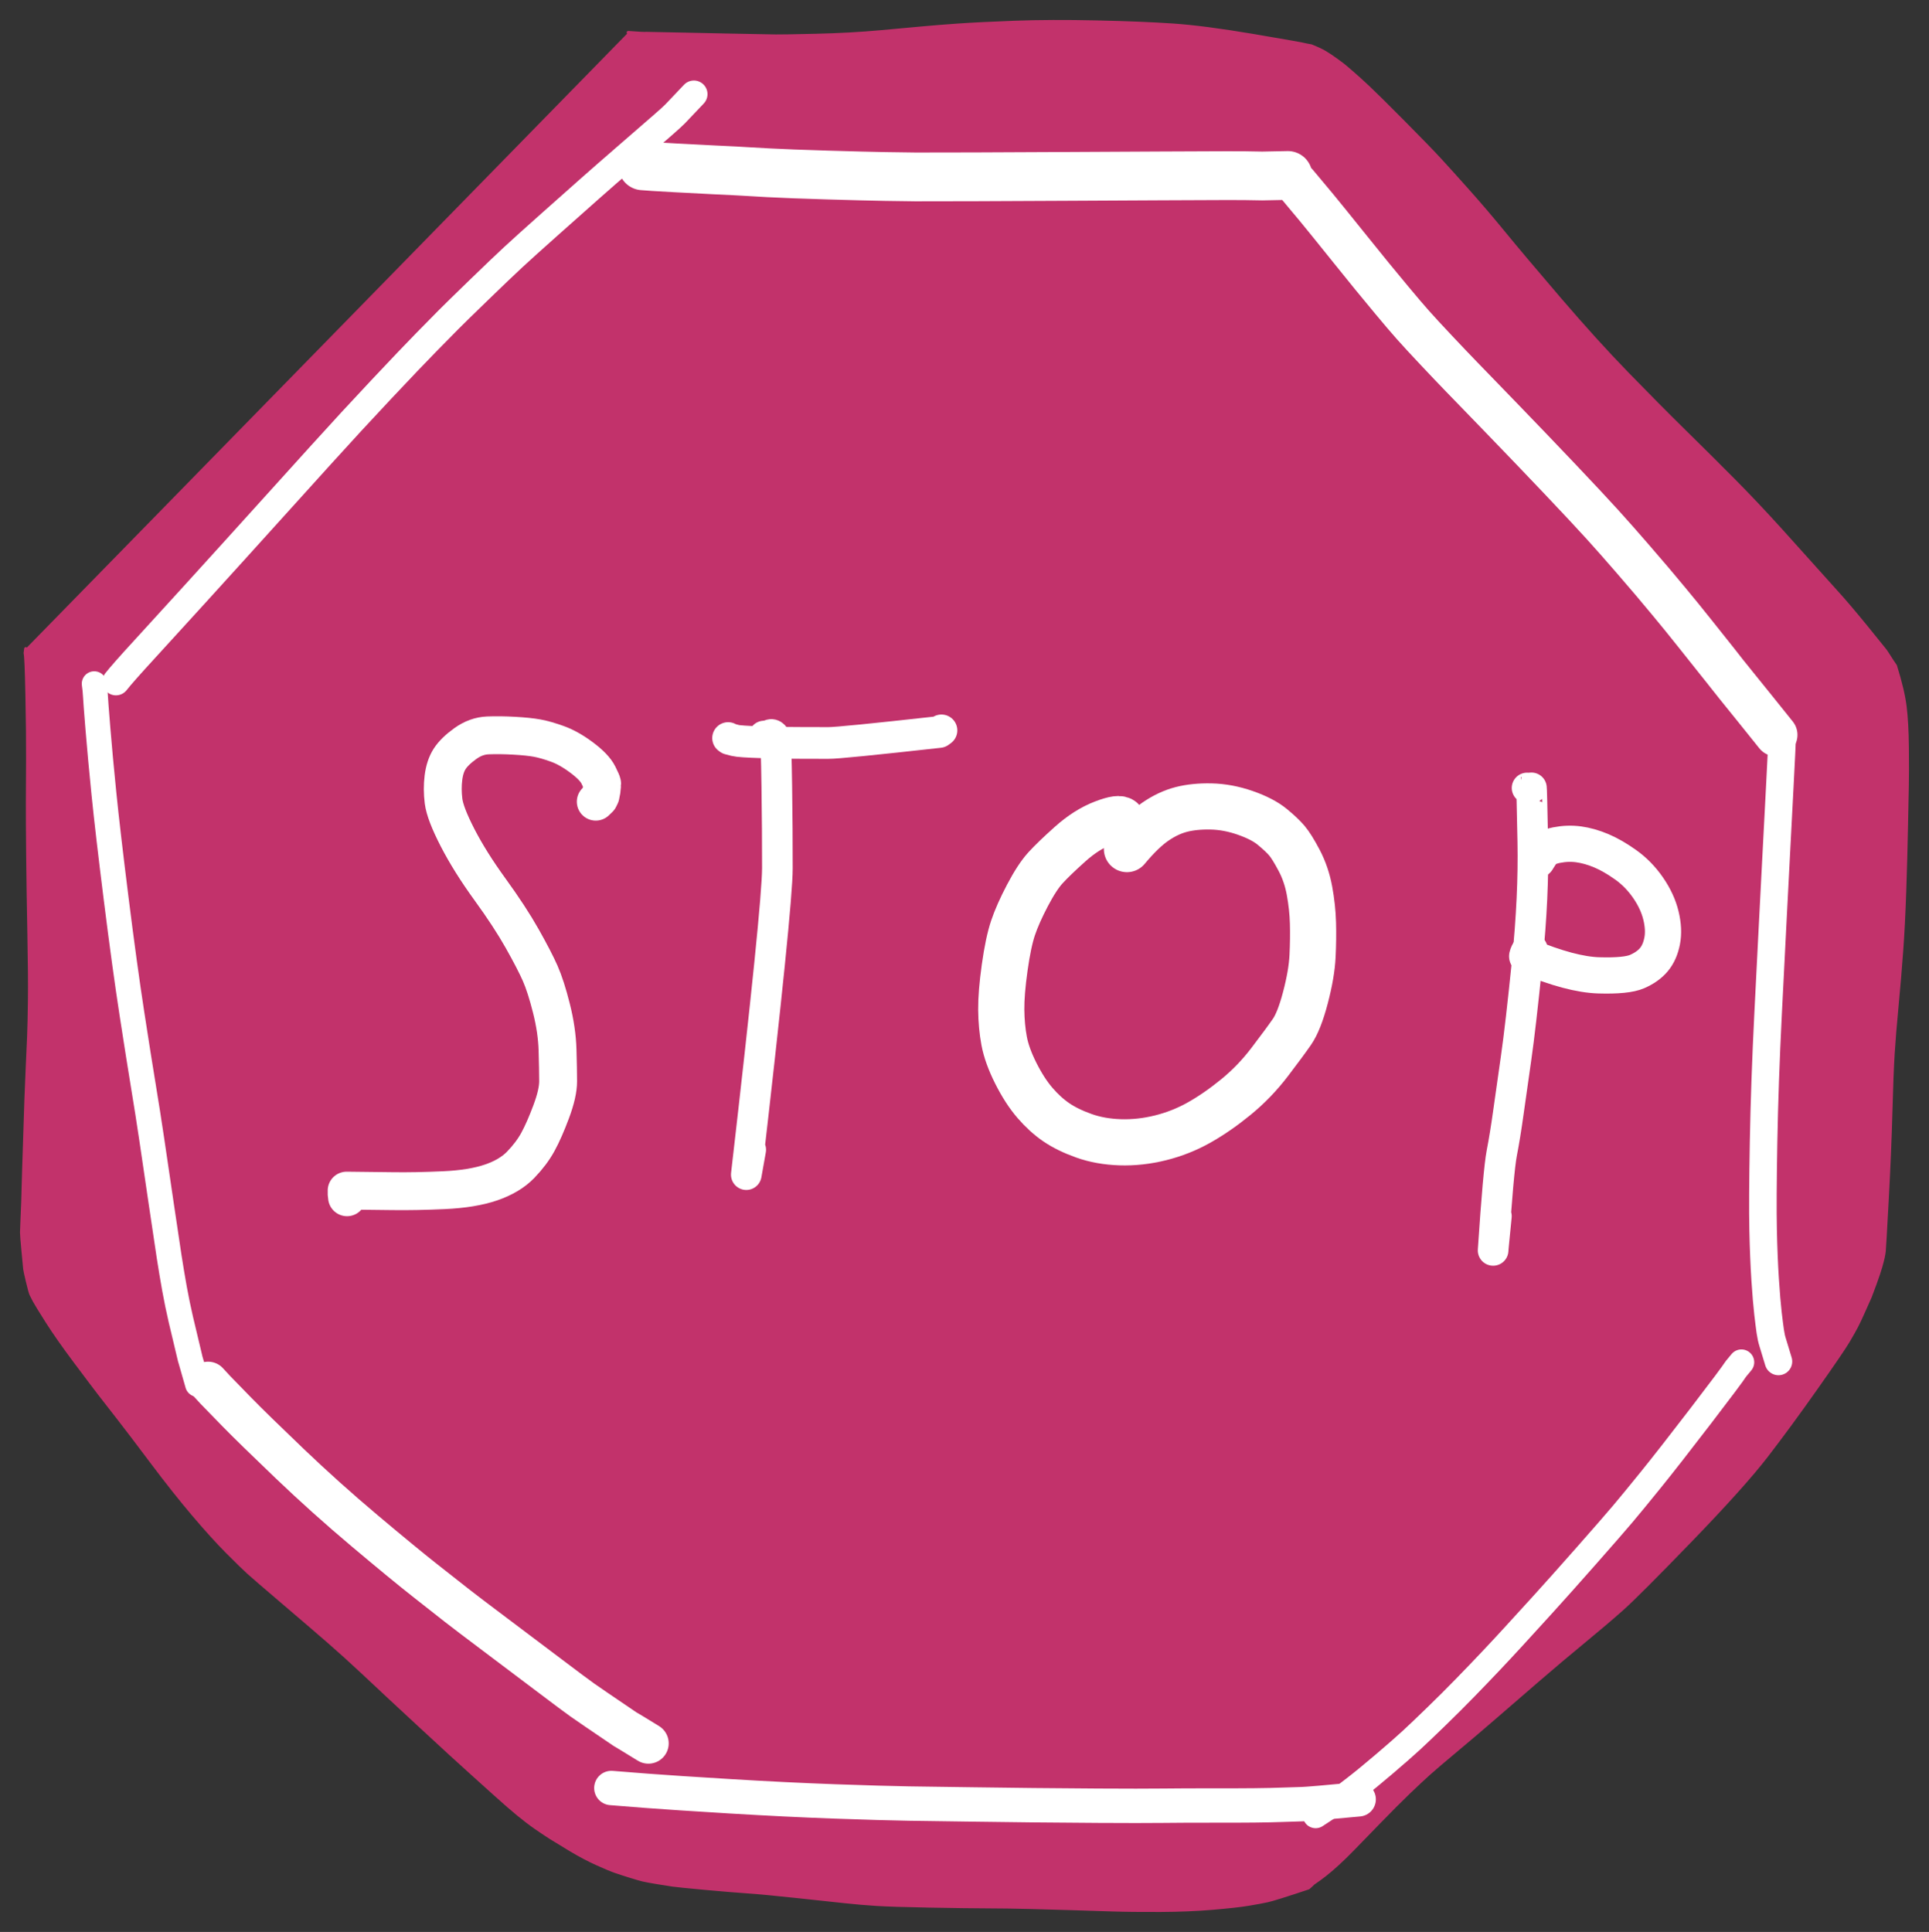 <?xml version="1.0" encoding="UTF-8" standalone="yes"?>
<svg xmlns="http://www.w3.org/2000/svg" xmlns:xlink="http://www.w3.org/1999/xlink" width="307.198pt" height="307.684pt" version="1.1" viewBox="-101.638 461.947 307.198 307.684">
  <rect x="-101.638" y="461.947" width="307.198" height="307.684" fill="#333333" stroke="none"/>
  <!--
	Exported with Concepts: Smarter Sketching
	Version: 4301 on iOS 18.6
	https://concepts.app/
	-->
  <title>7FE6F816-A846-4230-935F-6F3E1365E2AA</title>
  <desc>Drawing exported from Concepts: Smarter Sketching</desc>
  <defs></defs>
  <g id="Fill" opacity="1.000">
    <path id="STROKE_06e46853-5626-44e3-93e3-a32197d6522a" opacity="1.000" fill="#c2326b" stroke="#c2326b" stroke-width="0.500" stroke-opacity="1.000" stroke-linecap="round" stroke-linejoin="round" d="M -97.538 565.254 L -97.633 565.967 Q -97.471 566.394 -97.344 572.635 Q -97.216 578.877 -97.237 582.869 Q -97.258 586.861 -97.269 589.722 Q -97.279 592.584 -97.223 598.224 Q -97.166 603.864 -97.031 610.673 Q -96.895 617.481 -96.941 621.175 Q -96.986 624.869 -97.073 626.984 Q -97.161 629.099 -97.289 631.853 Q -97.418 634.607 -97.504 637.072 Q -97.590 639.537 -97.682 642.597 Q -97.775 645.658 -97.855 647.938 Q -97.935 650.219 -97.953 651.290 Q -97.970 652.361 -98.010 653.404 Q -98.049 654.448 -98.126 656.114 Q -98.202 657.781 -98.205 658.240 Q -98.208 658.699 -97.965 661.257 Q -97.721 663.816 -97.694 664.082 Q -97.667 664.348 -97.262 666.051 Q -96.857 667.755 -96.690 668.117 Q -96.523 668.479 -96.168 669.135 Q -95.813 669.792 -94.139 672.438 Q -92.464 675.083 -89.580 678.933 Q -86.696 682.783 -85.701 684.068 Q -84.706 685.353 -82.882 687.689 Q -81.057 690.025 -77.452 694.831 Q -73.846 699.636 -70.782 703.241 Q -67.718 706.846 -65.407 709.165 Q -63.097 711.483 -62.095 712.391 Q -61.093 713.299 -56.542 717.178 Q -51.990 721.058 -49.346 723.355 Q -46.703 725.653 -43.818 728.355 Q -40.933 731.057 -39.828 732.091 Q -38.723 733.124 -37.930 733.854 Q -37.136 734.584 -34.606 736.936 Q -32.075 739.289 -29.918 741.263 Q -27.760 743.236 -26.311 744.537 Q -24.862 745.837 -22.734 747.758 Q -20.607 749.678 -19.118 750.902 Q -17.628 752.126 -16.257 753.076 Q -14.886 754.026 -13.886 754.656 Q -12.887 755.285 -10.765 756.558 Q -8.644 757.831 -6.642 758.741 Q -4.639 759.651 -3.592 760.011 Q -2.545 760.371 -1.217 760.781 Q 0.112 761.192 0.702 761.337 Q 1.292 761.482 2.934 761.755 Q 4.576 762.028 5.482 762.159 Q 6.388 762.291 10.619 762.679 Q 14.850 763.068 17.351 763.236 Q 19.852 763.404 25.026 763.958 Q 30.199 764.511 32.850 764.797 Q 35.501 765.083 37.932 765.236 Q 40.364 765.389 46.376 765.503 Q 52.388 765.616 55.555 765.625 Q 58.723 765.633 62.358 765.722 Q 65.994 765.812 69.034 765.910 Q 72.074 766.008 75.344 766.113 Q 78.615 766.218 83.139 766.198 Q 87.664 766.179 91.509 765.851 Q 95.354 765.522 97.213 765.211 Q 99.071 764.900 100.211 764.654 Q 101.350 764.409 106.745 762.608 L 107.297 762.107 L 107.531 761.879 Q 108.444 761.265 109.369 760.542 Q 110.294 759.818 111.434 758.772 Q 112.574 757.726 113.842 756.423 Q 115.111 755.120 117.912 752.233 Q 120.714 749.346 122.647 747.485 Q 124.581 745.624 125.919 744.426 Q 127.257 743.229 130.475 740.540 Q 133.694 737.851 136.424 735.478 Q 139.153 733.106 143.123 729.684 Q 147.092 726.262 150.625 723.355 Q 154.158 720.448 156.676 718.212 Q 159.194 715.976 167.602 707.282 Q 176.010 698.588 179.687 693.816 Q 183.363 689.045 187.580 683.063 Q 191.798 677.080 192.693 675.561 Q 193.588 674.042 194.040 673.176 Q 194.491 672.311 195.330 670.413 Q 196.169 668.515 196.218 668.419 Q 196.267 668.324 196.930 666.509 Q 197.592 664.694 197.876 663.692 Q 198.159 662.689 198.267 662.175 Q 198.374 661.661 198.427 661.230 Q 198.479 660.799 198.900 653.011 Q 199.321 645.223 199.487 639.021 Q 199.653 632.819 199.844 629.768 Q 200.034 626.717 200.466 622.160 Q 200.897 617.604 201.203 613.405 Q 201.510 609.206 201.691 603.820 Q 201.873 598.433 201.961 593.858 Q 202.049 589.283 202.100 587.100 Q 202.150 584.916 202.109 580.978 Q 202.068 577.040 201.750 574.467 Q 201.432 571.895 200.210 567.979 Q 199.812 567.425 199.307 566.621 Q 198.803 565.817 198.586 565.525 Q 198.370 565.232 195.552 561.773 Q 192.734 558.314 190.777 556.163 Q 188.819 554.012 187.415 552.424 Q 186.010 550.836 182.052 546.457 Q 178.094 542.079 174.392 538.350 Q 170.690 534.622 166.611 530.614 Q 162.533 526.606 157.518 521.446 Q 152.503 516.287 146.705 509.517 Q 140.908 502.747 137.956 499.142 Q 135.004 495.537 132.268 492.465 Q 129.533 489.392 127.763 487.466 Q 125.994 485.539 121.881 481.394 Q 117.769 477.249 116.266 475.841 Q 114.764 474.434 113.747 473.555 Q 112.730 472.676 112.449 472.442 Q 112.168 472.208 111.148 471.468 Q 110.128 470.729 109.341 470.267 Q 108.553 469.805 107.166 469.254 L 106.490 469.131 Q 105.768 468.927 97.929 467.602 Q 90.090 466.278 85.188 465.943 Q 80.286 465.608 72.973 465.447 Q 65.660 465.285 59.936 465.499 Q 54.213 465.714 50.979 465.943 Q 47.745 466.171 45.621 466.367 Q 43.497 466.563 38.640 467.004 Q 33.782 467.446 28.302 467.574 Q 22.822 467.702 21.937 467.683 Q 21.053 467.664 18.803 467.623 Q 16.553 467.581 13.784 467.527 Q 11.015 467.474 7.777 467.399 Q 4.538 467.323 1.208 467.267 Q 0.974 467.319 -1.593 467.127 "></path>
  </g>
  <g id="Pen" opacity="1.000">
    <path id="STROKE_f61b2d86-ce45-43a2-ae76-210cc27289c2" opacity="1.000" fill="none" stroke="#ffffff" stroke-width="6.033" stroke-opacity="1.000" stroke-linecap="round" stroke-linejoin="round" d="M -6.761 589.621 L -6.228 589.108 L -6.001 588.645 Q -5.781 587.643 -5.776 587.253 Q -5.770 586.863 -5.754 586.733 Q -5.737 586.602 -6.350 585.366 Q -6.964 584.129 -8.992 582.608 Q -11.021 581.087 -12.872 580.418 Q -14.723 579.749 -16.095 579.498 Q -17.467 579.247 -19.761 579.118 Q -22.055 578.989 -23.944 579.066 Q -25.834 579.143 -27.544 580.375 Q -29.254 581.607 -30.020 582.794 Q -30.786 583.980 -31.014 585.787 Q -31.243 587.593 -30.999 589.542 Q -30.754 591.491 -28.774 595.342 Q -26.794 599.193 -23.609 603.584 Q -20.424 607.974 -18.471 611.442 Q -16.518 614.910 -15.614 616.959 Q -14.710 619.007 -13.825 622.518 Q -12.940 626.029 -12.850 629.151 Q -12.761 632.274 -12.757 634.154 Q -12.752 636.033 -13.859 638.995 Q -14.965 641.957 -15.980 643.810 Q -16.994 645.663 -18.719 647.451 Q -20.443 649.240 -23.423 650.263 Q -26.402 651.286 -30.927 651.494 Q -35.451 651.702 -39.178 651.648 Q -42.905 651.594 -46.434 651.564 Q -46.466 652.053 -46.371 652.623 "></path>
    <path id="STROKE_ca241753-c827-4bde-abc7-cdee25a5823f" opacity="1.000" fill="none" stroke="#ffffff" stroke-width="4.879" stroke-opacity="1.000" stroke-linecap="round" stroke-linejoin="round" d="M 20.033 579.169 L 20.833 579.074 L 21.023 578.946 Q 21.315 578.829 21.573 579.094 Q 21.830 579.360 21.808 579.435 Q 21.966 579.942 22.069 587.089 Q 22.171 594.235 22.163 600.231 Q 22.156 606.227 17.212 649.021 L 17.917 645.055 "></path>
    <path id="STROKE_902545b9-bf16-4829-9bbe-24420d0a5922" opacity="1.000" fill="none" stroke="#ffffff" stroke-width="5.055" stroke-opacity="1.000" stroke-linecap="round" stroke-linejoin="round" d="M 14.316 579.490 L 14.487 579.618 Q 14.771 579.697 15.449 579.872 Q 16.127 580.048 19.747 580.162 Q 23.366 580.275 25.945 580.265 Q 28.525 580.254 30.275 580.275 Q 32.025 580.297 47.940 578.525 Q 48.080 578.417 48.291 578.269 "></path>
    <path id="STROKE_690cfb15-939b-4d8a-9fd4-9398221cc5b0" opacity="1.000" fill="none" stroke="#ffffff" stroke-width="7.351" stroke-opacity="1.000" stroke-linecap="round" stroke-linejoin="round" d="M 77.078 592.627 Q 76.704 592.010 74.041 593.032 Q 71.377 594.054 68.772 596.386 Q 66.167 598.718 64.846 600.169 Q 63.524 601.620 61.981 604.561 Q 60.437 607.501 59.682 609.749 Q 58.927 611.997 58.358 616.049 Q 57.789 620.101 57.814 622.753 Q 57.839 625.405 58.275 627.730 Q 58.712 630.055 60.133 632.878 Q 61.555 635.700 63.167 637.575 Q 64.780 639.450 66.563 640.671 Q 68.345 641.893 70.966 642.827 Q 73.588 643.762 76.748 643.865 Q 79.908 643.968 83.164 643.160 Q 86.420 642.353 89.315 640.725 Q 92.209 639.096 95.193 636.657 Q 98.177 634.217 100.570 631.075 Q 102.964 627.933 104.114 626.269 Q 105.264 624.605 106.259 620.813 Q 107.253 617.020 107.389 614.229 Q 107.525 611.437 107.456 608.945 Q 107.387 606.454 106.906 603.821 Q 106.425 601.188 105.263 598.983 Q 104.101 596.777 103.306 595.838 Q 102.512 594.899 100.970 593.631 Q 99.428 592.364 96.670 591.404 Q 93.911 590.443 91.238 590.385 Q 88.565 590.327 86.482 590.863 Q 84.400 591.400 82.341 592.816 Q 80.282 594.232 77.831 597.174 "></path>
    <path id="STROKE_17868e7f-32b8-4ac7-acc7-28fb61eb73f2" opacity="1.000" fill="none" stroke="#ffffff" stroke-width="4.877" stroke-opacity="1.000" stroke-linecap="round" stroke-linejoin="round" d="M 141.550 587.439 Q 141.562 587.489 142.246 587.419 Q 142.294 587.373 142.461 596.029 Q 142.627 604.685 141.575 615.074 Q 140.524 625.463 139.790 630.554 Q 139.057 635.645 138.557 639.234 Q 138.058 642.822 137.522 645.589 Q 136.987 648.356 136.144 661.086 Q 136.144 660.854 136.667 655.629 "></path>
    <path id="STROKE_c752ed42-5be5-45bf-a54f-1d62fbc781a5" opacity="1.000" fill="none" stroke="#ffffff" stroke-width="5.766" stroke-opacity="1.000" stroke-linecap="round" stroke-linejoin="round" d="M 143.157 598.913 Q 143.171 598.888 143.799 597.896 Q 144.427 596.905 146.237 596.544 Q 148.047 596.182 149.776 596.420 Q 151.505 596.659 153.333 597.424 Q 155.161 598.189 157.231 599.659 Q 159.301 601.128 160.812 603.312 Q 162.322 605.497 162.870 607.748 Q 163.418 609.999 163.061 611.821 Q 162.703 613.643 161.741 614.787 Q 160.779 615.931 159.088 616.672 Q 157.396 617.414 152.972 617.282 Q 148.548 617.150 141.565 614.243 Q 141.654 613.836 141.997 613.332 "></path>
    <path id="STROKE_c451d3cf-5212-440f-8f36-ef0282d5b439" opacity="1.000" fill="none" stroke="#ffffff" stroke-width="7.772" stroke-opacity="1.000" stroke-linecap="round" stroke-linejoin="round" d="M 0.726 488.352 Q 1.749 488.452 5.843 488.674 Q 9.937 488.897 12.007 488.995 Q 14.077 489.094 15.386 489.158 Q 16.694 489.221 17.000 489.250 Q 17.305 489.279 20.730 489.462 Q 24.154 489.645 30.177 489.823 Q 36.200 490.001 39.342 490.055 Q 42.483 490.109 44.175 490.122 Q 45.866 490.135 53.704 490.106 Q 61.541 490.077 68.083 490.040 Q 74.625 490.004 83.368 489.961 Q 92.112 489.918 93.625 489.919 Q 95.137 489.919 96.531 489.927 Q 97.924 489.936 99.400 489.974 L 103.465 489.893 "></path>
    <path id="STROKE_17025827-1019-49b9-9e92-d818e65e5153" opacity="1.000" fill="none" stroke="#ffffff" stroke-width="6.825" stroke-opacity="1.000" stroke-linecap="round" stroke-linejoin="round" d="M 104.869 491.236 Q 107.164 493.967 108.077 495.077 Q 108.990 496.187 110.118 497.583 Q 111.247 498.980 113.468 501.742 Q 115.688 504.504 116.824 505.894 Q 117.960 507.284 120.014 509.757 Q 122.068 512.229 123.395 513.722 Q 124.722 515.215 127.165 517.808 Q 129.607 520.400 131.085 521.923 Q 132.562 523.446 137.395 528.439 Q 142.227 533.432 146.764 538.213 Q 151.300 542.994 153.571 545.502 Q 155.841 548.010 158.247 550.792 Q 160.653 553.575 161.489 554.567 Q 162.324 555.560 164.164 557.765 Q 166.004 559.970 168.249 562.793 Q 170.493 565.616 171.841 567.307 Q 173.188 568.998 173.246 569.085 Q 173.305 569.171 174.858 571.105 Q 176.411 573.040 178.041 575.049 Q 179.671 577.059 181.201 578.986 "></path>
    <path id="STROKE_f8e878fe-d927-40b6-ae1d-173b26549239" opacity="1.000" fill="none" stroke="#ffffff" stroke-width="4.383" stroke-opacity="1.000" stroke-linecap="round" stroke-linejoin="round" d="M 182.157 579.490 Q 182.168 580.283 181.795 587.310 Q 181.422 594.338 181.162 599.422 Q 180.902 604.506 180.696 608.427 Q 180.490 612.347 179.938 623.361 Q 179.386 634.375 179.216 643.830 Q 179.045 653.285 179.142 657.774 Q 179.239 662.264 179.467 665.727 Q 179.695 669.190 179.914 671.079 Q 180.133 672.968 180.284 673.996 Q 180.434 675.025 180.660 675.719 Q 180.885 676.413 181.588 678.775 "></path>
    <path id="STROKE_9b47af77-895e-44fd-9b71-464a1b1a2d5e" opacity="1.000" fill="none" stroke="#ffffff" stroke-width="4.078" stroke-opacity="1.000" stroke-linecap="round" stroke-linejoin="round" d="M 175.688 678.897 L 174.814 679.951 Q 174.189 680.947 169.180 687.482 Q 164.171 694.017 161.298 697.569 Q 158.425 701.121 156.790 703.056 Q 155.156 704.991 150.967 709.741 Q 146.777 714.492 143.996 717.549 Q 141.214 720.607 139.373 722.616 Q 137.532 724.626 135.717 726.544 Q 133.902 728.463 131.710 730.716 Q 129.517 732.970 127.073 735.342 Q 124.629 737.715 123.148 739.082 Q 121.668 740.449 118.880 742.828 Q 116.093 745.206 114.083 746.759 Q 112.073 748.313 111.570 748.649 Q 111.066 748.985 107.880 751.069 "></path>
    <path id="STROKE_09c32c08-302e-4efe-b4ef-8070b9e999ad" opacity="1.000" fill="none" stroke="#ffffff" stroke-width="5.475" stroke-opacity="1.000" stroke-linecap="round" stroke-linejoin="round" d="M -4.279 746.705 Q -2.973 746.817 1.336 747.149 Q 5.645 747.480 14.676 748.026 Q 23.708 748.572 31.331 748.843 Q 38.954 749.113 43.106 749.182 Q 47.257 749.250 53.377 749.326 Q 59.496 749.403 62.912 749.445 Q 66.329 749.488 73.220 749.528 Q 80.110 749.568 83.619 749.528 Q 87.129 749.489 91.332 749.495 Q 95.536 749.501 98.135 749.474 Q 100.733 749.447 102.678 749.373 Q 104.623 749.300 105.754 749.275 Q 106.886 749.250 114.736 748.506 "></path>
    <path id="STROKE_0630ae9e-0adb-4888-9caf-f18e658b03e9" opacity="1.000" fill="none" stroke="#ffffff" stroke-width="6.466" stroke-opacity="1.000" stroke-linecap="round" stroke-linejoin="round" d="M -68.506 682.041 Q -68.116 682.487 -67.331 683.315 Q -66.546 684.143 -63.884 686.858 Q -61.222 689.573 -55.500 695.042 Q -49.778 700.510 -43.574 705.734 Q -37.370 710.957 -33.960 713.643 Q -30.550 716.330 -28.893 717.628 Q -27.237 718.927 -22.717 722.321 Q -18.198 725.716 -14.150 728.777 Q -10.101 731.838 -8.899 732.691 Q -7.696 733.544 -2.110 737.327 Q -1.849 737.460 1.621 739.595 "></path>
    <path id="STROKE_dd9894cd-6ba1-477e-8998-5e65a0693aca" opacity="1.000" fill="none" stroke="#ffffff" stroke-width="3.966" stroke-opacity="1.000" stroke-linecap="round" stroke-linejoin="round" d="M -86.633 570.838 Q -86.491 571.792 -86.444 572.732 Q -86.398 573.672 -86.044 578.017 Q -85.690 582.362 -85.087 588.358 Q -84.484 594.353 -83.137 605.105 Q -81.790 615.857 -80.637 623.337 Q -79.483 630.817 -78.805 634.910 Q -78.127 639.003 -77.460 643.474 Q -76.794 647.945 -75.975 653.554 Q -75.156 659.163 -74.713 662.011 Q -74.270 664.859 -73.838 667.244 Q -73.406 669.629 -72.834 672.106 Q -72.262 674.583 -71.350 678.338 Q -71.315 678.428 -70.174 682.422 "></path>
    <path id="STROKE_9a8d42d5-c17f-4082-85a3-995f9d8fc437" opacity="1.000" fill="none" stroke="#ffffff" stroke-width="4.337" stroke-opacity="1.000" stroke-linecap="round" stroke-linejoin="round" d="M -83.175 570.518 Q -82.164 569.221 -78.648 565.389 Q -75.131 561.558 -70.586 556.552 Q -66.040 551.547 -64.306 549.632 Q -62.572 547.717 -58.995 543.759 Q -55.419 539.802 -50.514 534.382 Q -45.610 528.962 -40.889 523.943 Q -36.169 518.924 -33.764 516.472 Q -31.359 514.020 -30.205 512.856 Q -29.051 511.692 -25.400 508.155 Q -21.749 504.617 -19.894 502.898 Q -18.039 501.179 -13.993 497.578 Q -9.946 493.976 -7.631 491.927 Q -5.315 489.878 -1.519 486.586 Q 2.278 483.294 3.795 481.974 Q 5.313 480.654 5.871 480.091 Q 6.428 479.529 8.864 476.939 "></path>
  </g>
</svg>